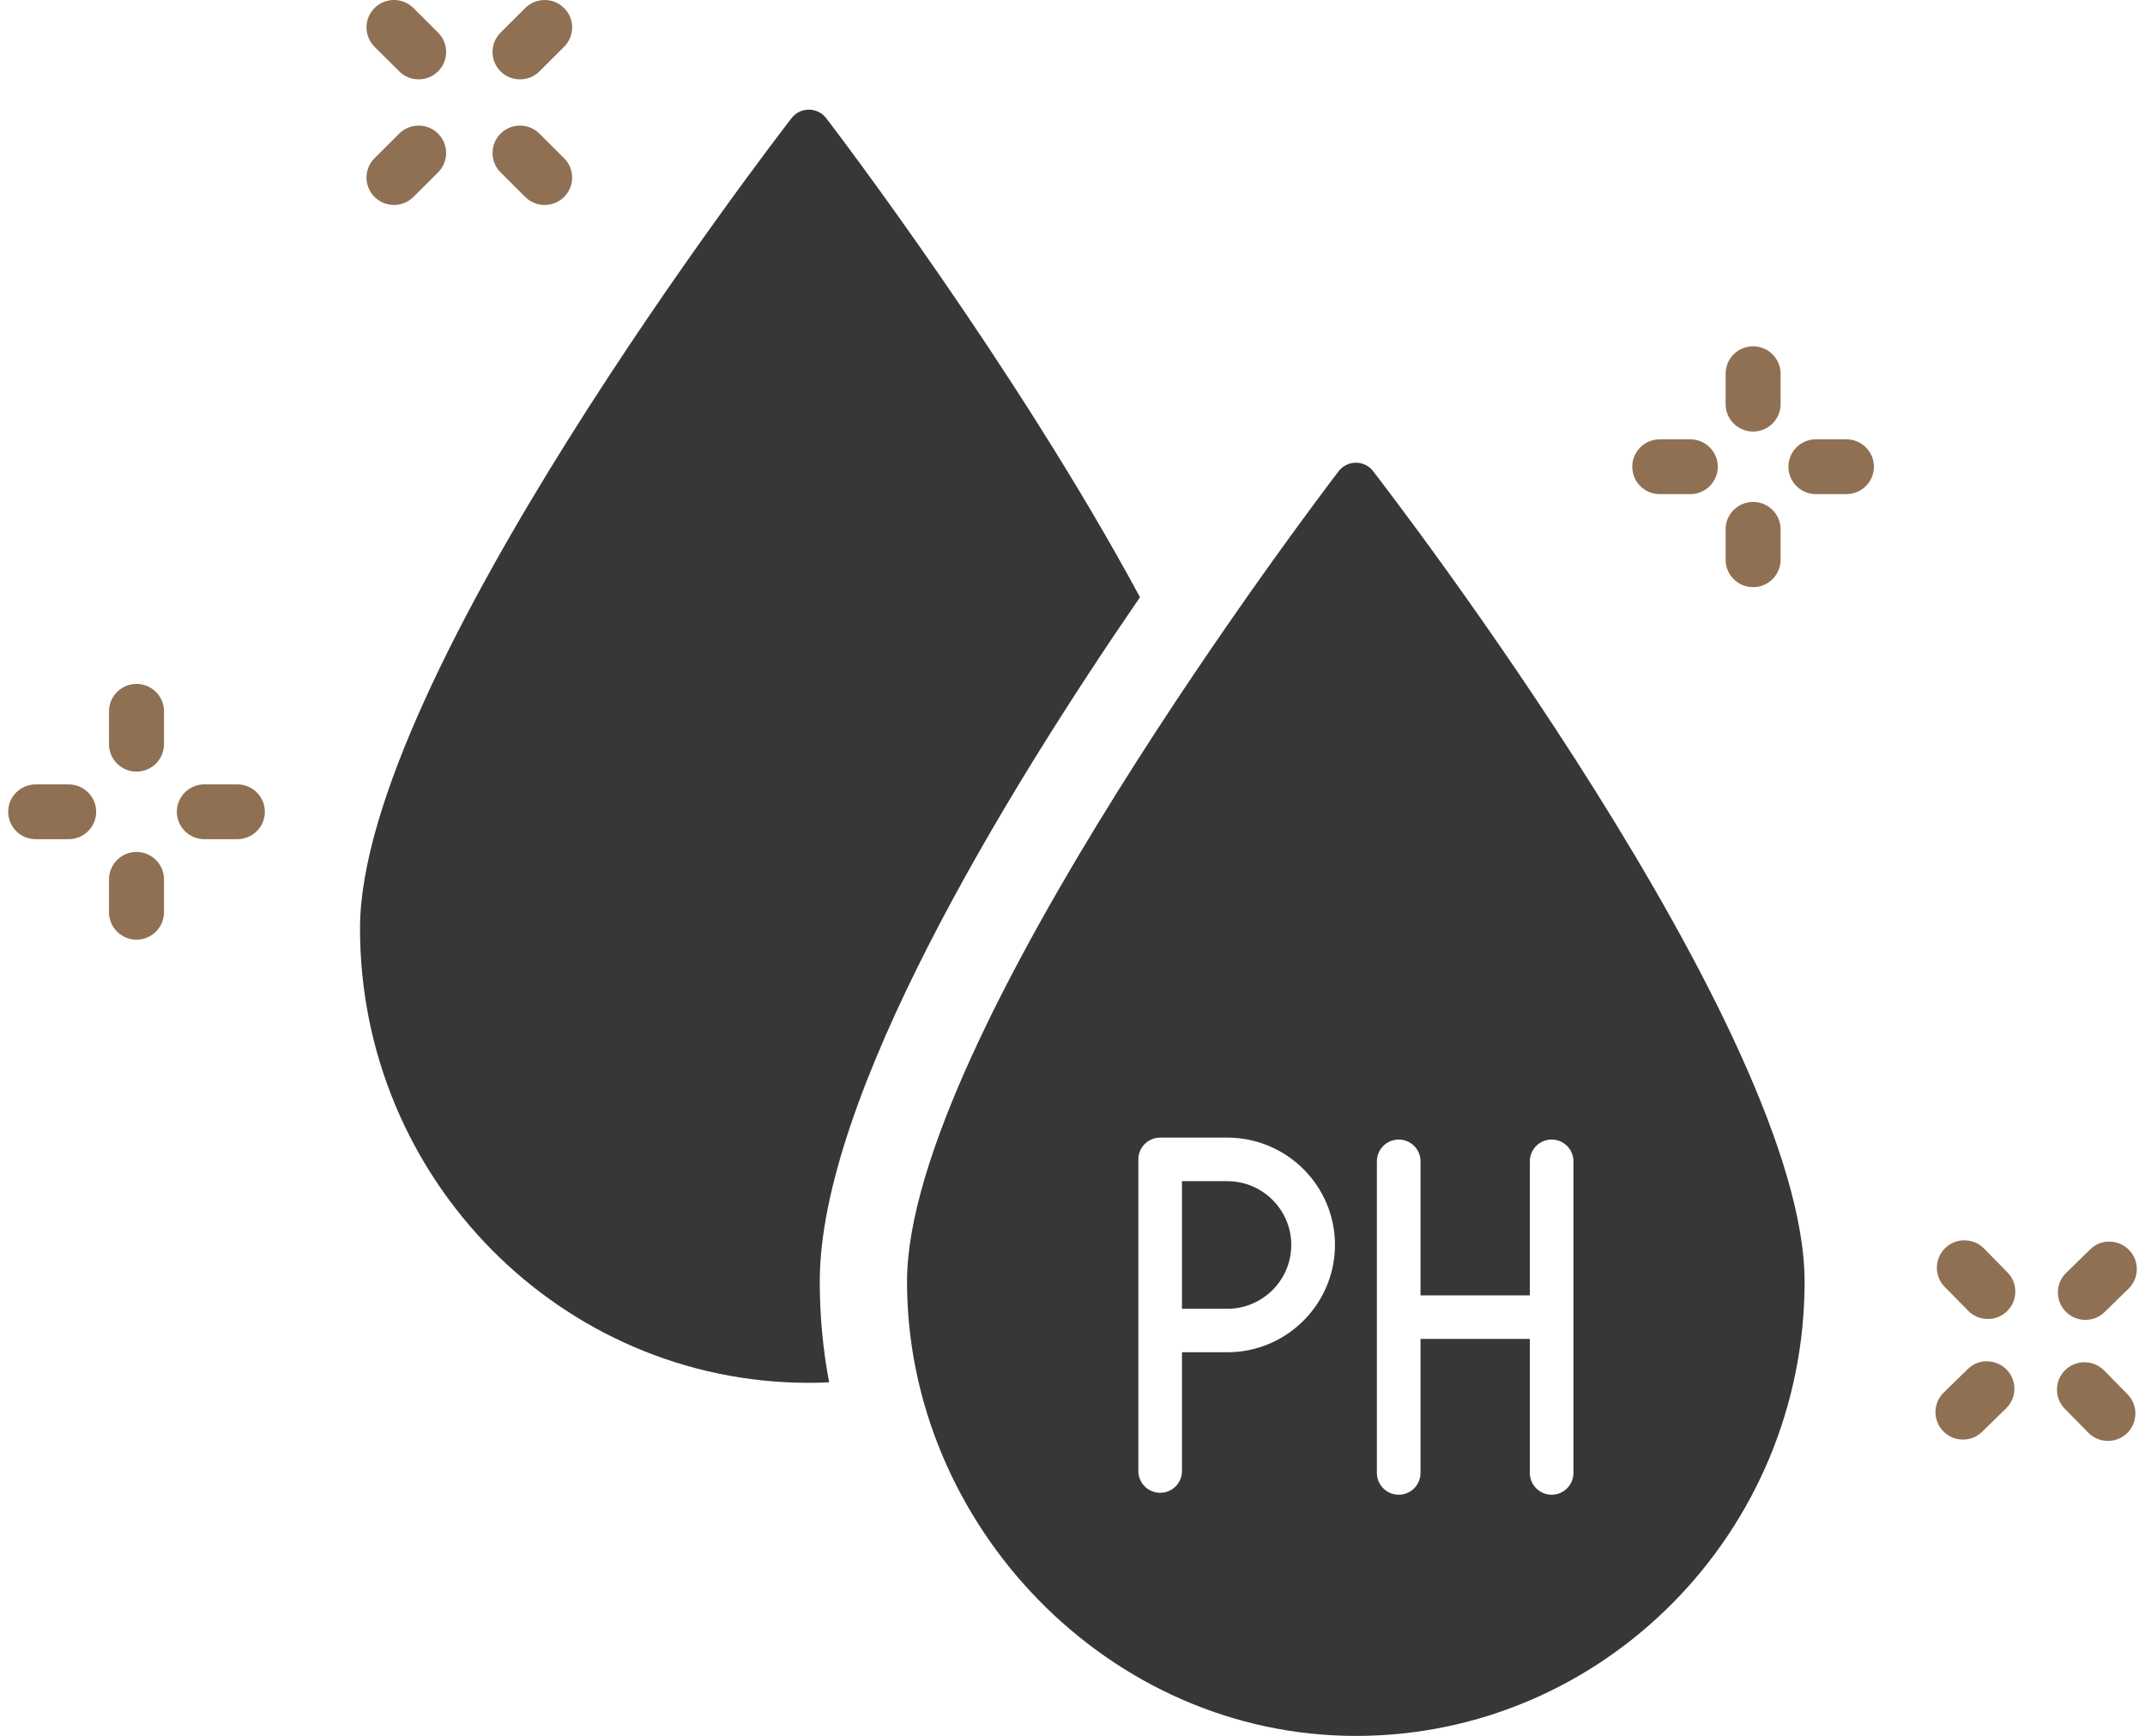 <svg width="131" height="106" viewBox="0 0 131 106" fill="none" xmlns="http://www.w3.org/2000/svg">
<g clip-path="url(#clip0_510_3349)">
<path d="M83.868 28.779C83.335 28.082 82.285 28.076 81.75 28.779C80.674 30.181 55.394 63.393 55.394 78.261C55.394 93.128 67.694 106 82.805 106C97.917 106 110.211 93.556 110.211 78.261C110.211 62.965 84.944 30.181 83.866 28.779H83.868ZM74.953 82.573H72.186V89.826C72.186 90.559 71.589 91.154 70.854 91.154C70.119 91.154 69.522 90.559 69.522 89.826V70.794C69.522 70.061 70.119 69.466 70.854 69.466H74.955C78.58 69.466 81.529 72.405 81.529 76.017C81.529 79.629 78.58 82.573 74.955 82.573H74.953ZM96.094 89.944C96.094 90.676 95.497 91.272 94.762 91.272C94.027 91.272 93.43 90.676 93.43 89.944V81.757H86.754V89.944C86.754 90.676 86.157 91.272 85.422 91.272C84.687 91.272 84.09 90.676 84.09 89.944V70.912C84.09 70.179 84.687 69.584 85.422 69.584C86.157 69.584 86.754 70.179 86.754 70.912V79.098H93.43V70.912C93.43 70.179 94.027 69.584 94.762 69.584C95.497 69.584 96.094 70.179 96.094 70.912V89.944ZM74.953 72.123H72.186V79.918H74.953C77.108 79.918 78.861 78.17 78.861 76.019C78.861 73.868 77.106 72.125 74.953 72.125V72.123Z" fill="#383737"/>
<path d="M50.065 78.259C50.065 80.359 50.262 82.415 50.636 84.407C50.224 84.429 49.815 84.439 49.398 84.439C34.281 84.439 21.987 71.996 21.987 56.7C21.987 41.405 47.259 8.626 48.338 7.218C48.87 6.521 49.926 6.521 50.46 7.218C51.16 8.132 62.063 22.462 69.622 36.467C61.321 48.549 50.065 67.018 50.065 78.259Z" fill="#383737"/>
<path d="M8.336 52.023C7.41 52.023 6.657 52.774 6.657 53.697V55.705C6.657 56.628 7.41 57.379 8.336 57.379C9.263 57.379 10.016 56.628 10.016 55.705V53.697C10.016 52.774 9.263 52.023 8.336 52.023Z" fill="#8F7053"/>
<path d="M8.336 41.762C7.41 41.762 6.657 42.512 6.657 43.435V45.443C6.657 46.367 7.41 47.117 8.336 47.117C9.263 47.117 10.016 46.367 10.016 45.443V43.435C10.016 42.512 9.263 41.762 8.336 41.762Z" fill="#8F7053"/>
<path d="M4.195 47.897H2.179C1.253 47.897 0.5 48.647 0.5 49.57C0.5 50.493 1.253 51.243 2.179 51.243H4.195C5.121 51.243 5.874 50.493 5.874 49.57C5.874 48.647 5.121 47.897 4.195 47.897Z" fill="#8F7053"/>
<path d="M14.495 47.897H12.48C11.553 47.897 10.801 48.647 10.801 49.57C10.801 50.493 11.553 51.243 12.48 51.243H14.495C15.422 51.243 16.175 50.493 16.175 49.57C16.175 48.647 15.422 47.897 14.495 47.897Z" fill="#8F7053"/>
<path d="M34.451 9.66L32.946 8.159C32.291 7.507 31.225 7.507 30.571 8.159C29.916 8.811 29.916 9.873 30.571 10.526L32.076 12.026C32.393 12.342 32.815 12.516 33.264 12.516C33.713 12.516 34.135 12.342 34.451 12.026C35.106 11.374 35.106 10.312 34.451 9.66Z" fill="#8F7053"/>
<path d="M25.249 0.489C24.594 -0.163 23.528 -0.163 22.874 0.489C22.219 1.141 22.219 2.204 22.874 2.856L24.38 4.356C24.696 4.672 25.118 4.846 25.567 4.846C26.016 4.846 26.438 4.672 26.754 4.356C27.409 3.704 27.409 2.642 26.754 1.99L25.249 0.489Z" fill="#8F7053"/>
<path d="M24.38 8.159L22.874 9.66C22.219 10.312 22.219 11.374 22.874 12.026C23.19 12.342 23.612 12.516 24.061 12.516C24.51 12.516 24.93 12.342 25.249 12.026L26.754 10.526C27.409 9.873 27.409 8.811 26.754 8.159C26.1 7.507 25.034 7.507 24.38 8.159Z" fill="#8F7053"/>
<path d="M31.758 4.848C32.207 4.848 32.629 4.674 32.946 4.358L34.451 2.858C35.106 2.205 35.106 1.143 34.451 0.491C33.797 -0.161 32.731 -0.161 32.076 0.491L30.571 1.992C29.916 2.644 29.916 3.706 30.571 4.358C30.887 4.674 31.309 4.848 31.758 4.848Z" fill="#8F7053"/>
<path d="M107.066 30.648C106.14 30.648 105.387 31.399 105.387 32.322V34.181C105.387 35.104 106.14 35.854 107.066 35.854C107.992 35.854 108.745 35.104 108.745 34.181V32.322C108.745 31.399 107.992 30.648 107.066 30.648Z" fill="#8F7053"/>
<path d="M107.066 21.146C106.14 21.146 105.387 21.897 105.387 22.82V24.678C105.387 25.602 106.14 26.352 107.066 26.352C107.992 26.352 108.745 25.602 108.745 24.678V22.82C108.745 21.897 107.992 21.146 107.066 21.146Z" fill="#8F7053"/>
<path d="M103.23 26.826H101.365C100.438 26.826 99.686 27.576 99.686 28.5C99.686 29.423 100.438 30.173 101.365 30.173H103.23C104.156 30.173 104.909 29.423 104.909 28.5C104.909 27.576 104.156 26.826 103.23 26.826Z" fill="#8F7053"/>
<path d="M112.765 26.826H110.9C109.974 26.826 109.221 27.576 109.221 28.5C109.221 29.423 109.974 30.173 110.9 30.173H112.765C113.692 30.173 114.444 29.423 114.444 28.5C114.444 27.576 113.692 26.826 112.765 26.826Z" fill="#8F7053"/>
<path d="M128.501 83.684C127.852 83.026 126.788 83.016 126.126 83.661C125.466 84.308 125.455 85.368 126.103 86.027L127.537 87.485C127.855 87.807 128.281 87.986 128.735 87.986C129.189 87.986 129.595 87.816 129.912 87.506C130.572 86.859 130.582 85.799 129.935 85.14L128.501 83.682V83.684Z" fill="#8F7053"/>
<path d="M121.167 76.237C120.518 75.578 119.452 75.569 118.792 76.216C118.132 76.862 118.121 77.923 118.769 78.582L120.203 80.04C120.521 80.362 120.947 80.541 121.401 80.541C121.855 80.541 122.261 80.371 122.578 80.061C123.238 79.414 123.248 78.354 122.601 77.695L121.167 76.237Z" fill="#8F7053"/>
<path d="M121.36 83.126C120.924 83.108 120.487 83.292 120.169 83.606L118.706 85.035C118.044 85.682 118.035 86.742 118.683 87.401C119.001 87.726 119.427 87.904 119.881 87.904C120.335 87.904 120.741 87.733 121.058 87.424L122.521 85.995C123.182 85.348 123.193 84.288 122.544 83.629C122.229 83.31 121.809 83.132 121.36 83.126Z" fill="#8F7053"/>
<path d="M127.358 80.596C127.802 80.596 128.218 80.425 128.535 80.116L129.998 78.687C130.659 78.04 130.67 76.98 130.021 76.321C129.706 76.002 129.286 75.823 128.837 75.818C128.393 75.797 127.964 75.984 127.646 76.297L126.183 77.727C125.521 78.374 125.511 79.434 126.16 80.093C126.478 80.418 126.904 80.596 127.358 80.596Z" fill="#8F7053"/>
</g>
<defs>
<clipPath id="clip0_510_3349">
<rect width="130" height="106" fill="white" transform="translate(0.5)"/>
</clipPath>
</defs>
</svg>
